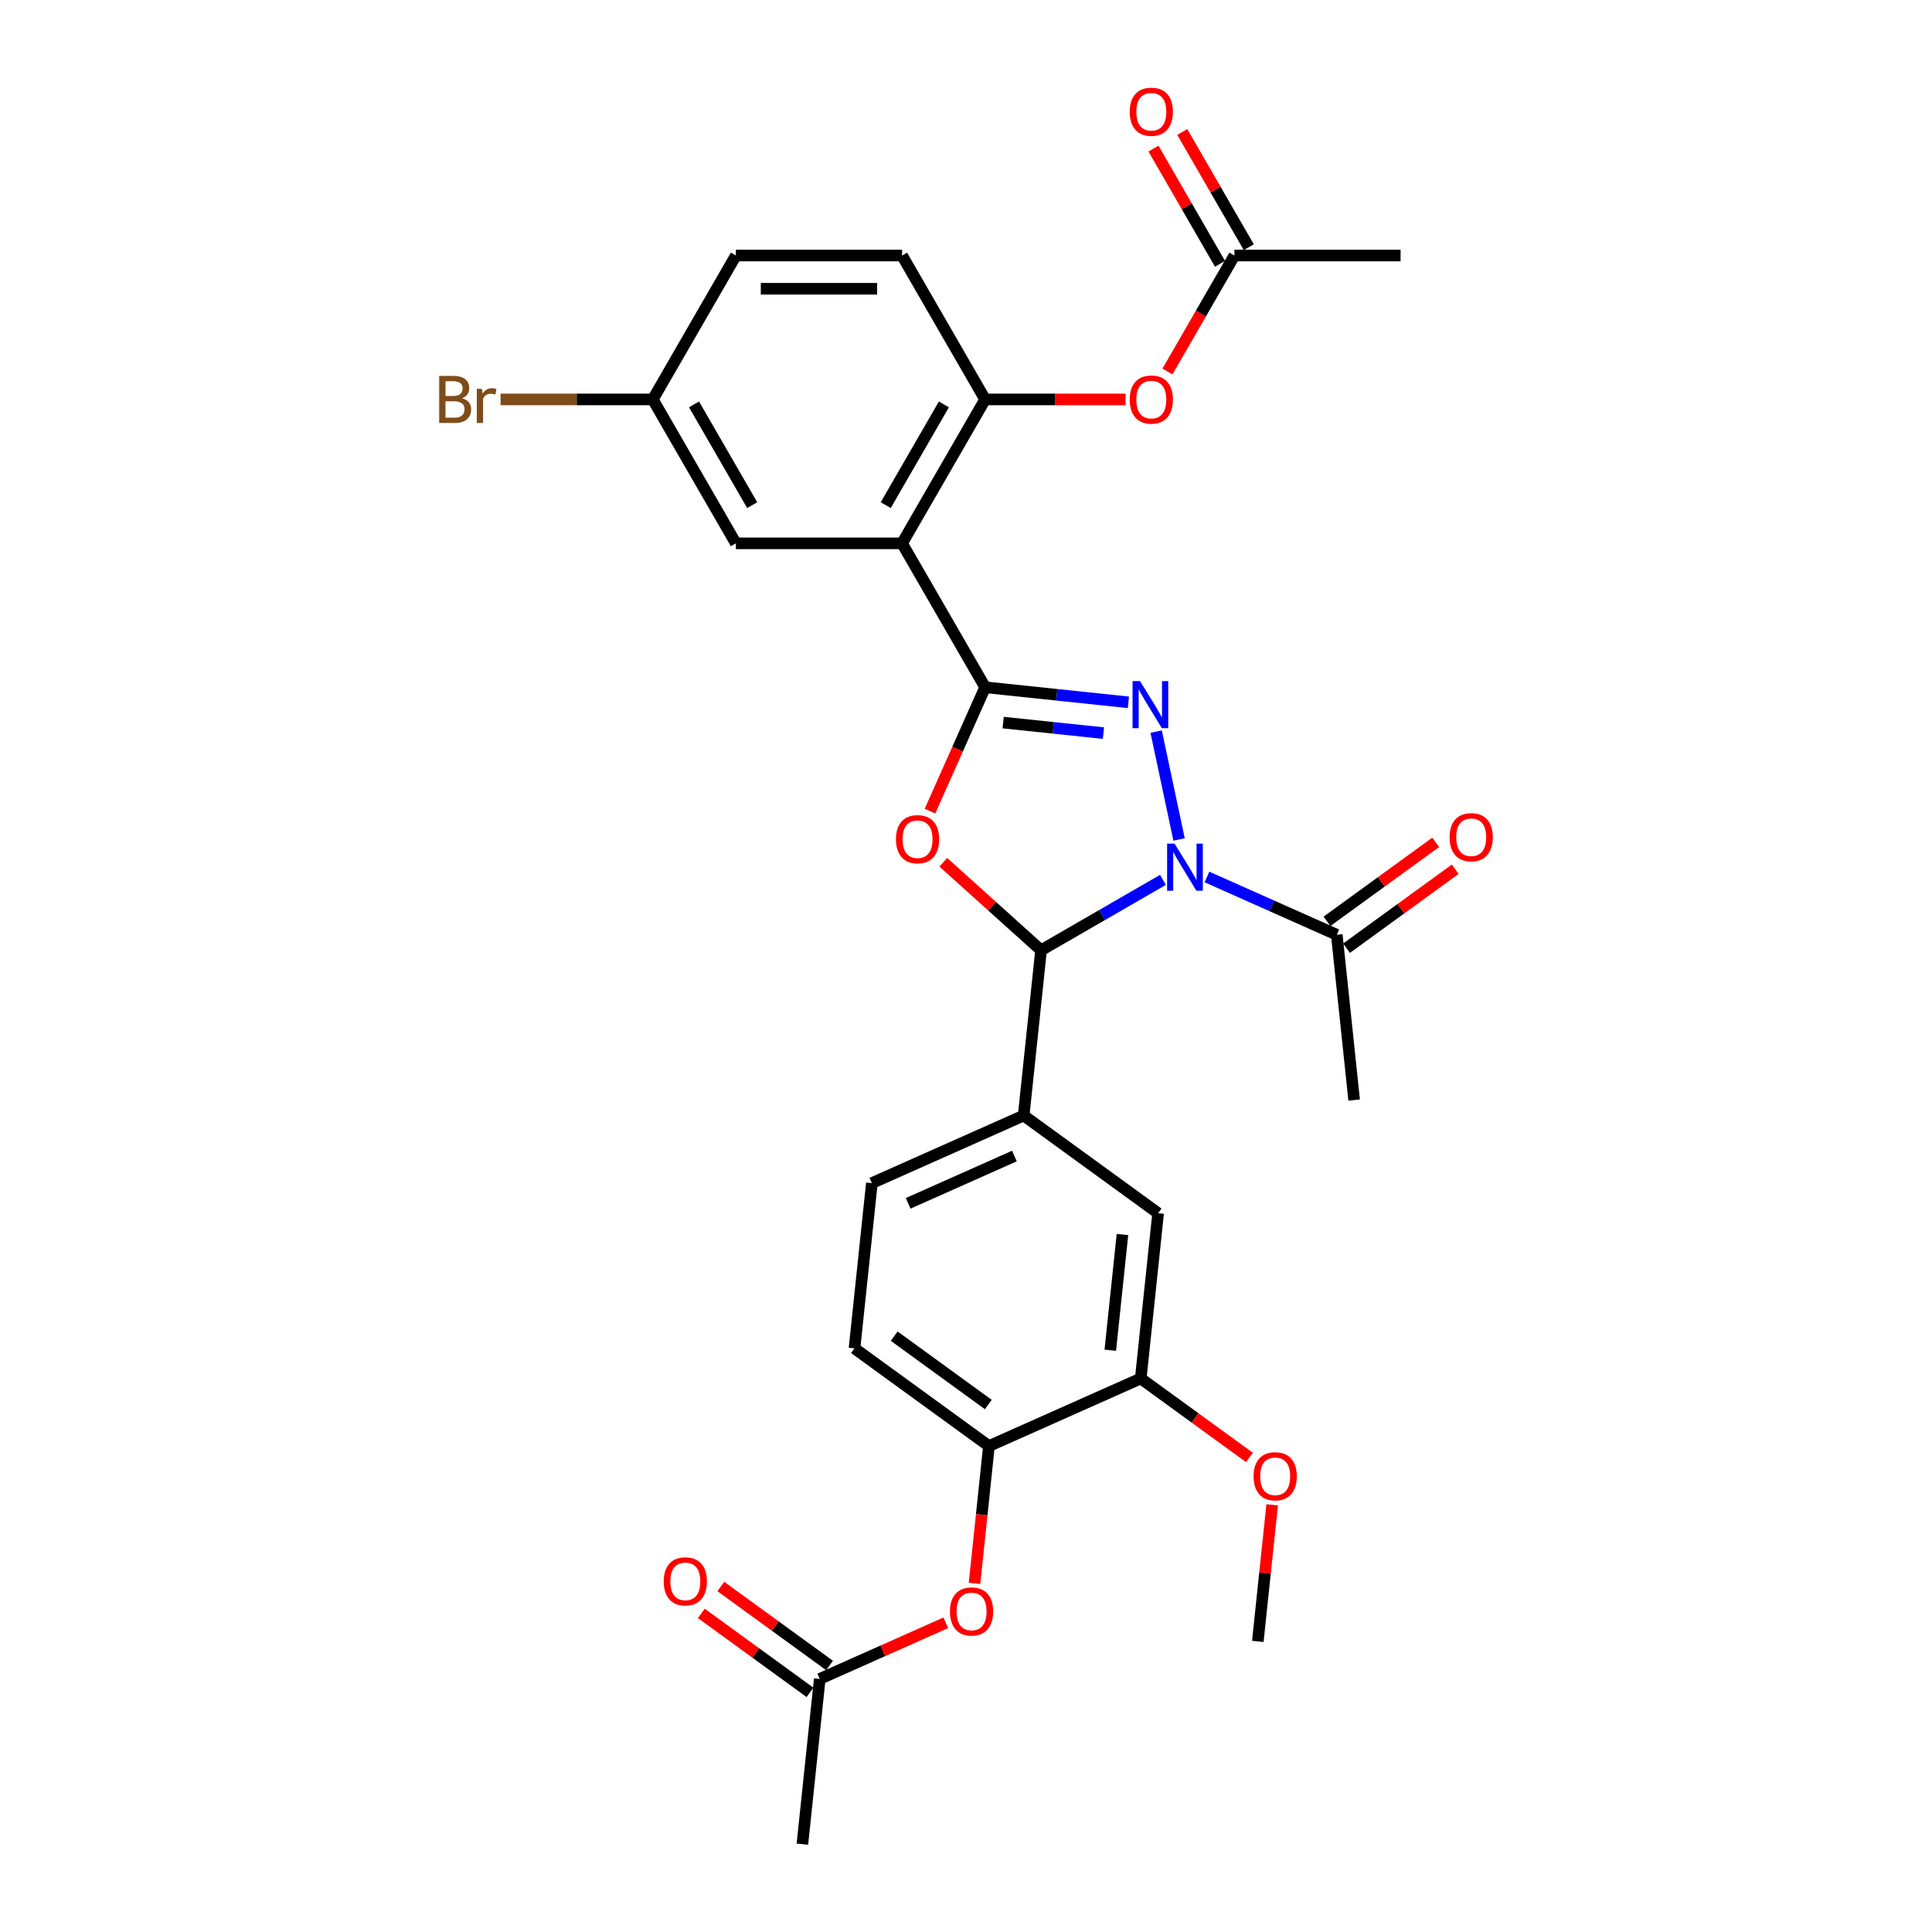 <?xml version='1.0' encoding='iso-8859-1'?>
<svg version='1.1' baseProfile='full'
              xmlns='http://www.w3.org/2000/svg'
                      xmlns:rdkit='http://www.rdkit.org/xml'
                      xmlns:xlink='http://www.w3.org/1999/xlink'
                  xml:space='preserve'
width='1000px' height='1000px' viewBox='0 0 1000 1000'>
<!-- END OF HEADER -->
<rect style='opacity:1.0;fill:#FFFFFF;stroke:none' width='1000' height='1000' x='0' y='0'> </rect>
<path class='bond-1' d='M 610.287,434.52 L 598.418,378.681' style='fill:none;fill-rule:evenodd;stroke:#0000FF;stroke-width:6px;stroke-linecap:butt;stroke-linejoin:miter;stroke-opacity:1' />
<path class='bond-3' d='M 601.945,455.425 L 570.394,473.64' style='fill:none;fill-rule:evenodd;stroke:#0000FF;stroke-width:6px;stroke-linecap:butt;stroke-linejoin:miter;stroke-opacity:1' />
<path class='bond-3' d='M 570.394,473.64 L 538.844,491.856' style='fill:none;fill-rule:evenodd;stroke:#000000;stroke-width:6px;stroke-linecap:butt;stroke-linejoin:miter;stroke-opacity:1' />
<path class='bond-5' d='M 624.721,453.92 L 658.315,468.877' style='fill:none;fill-rule:evenodd;stroke:#0000FF;stroke-width:6px;stroke-linecap:butt;stroke-linejoin:miter;stroke-opacity:1' />
<path class='bond-5' d='M 658.315,468.877 L 691.909,483.834' style='fill:none;fill-rule:evenodd;stroke:#000000;stroke-width:6px;stroke-linecap:butt;stroke-linejoin:miter;stroke-opacity:1' />
<path class='bond-0' d='M 509.909,355.727 L 546.985,359.623' style='fill:none;fill-rule:evenodd;stroke:#000000;stroke-width:6px;stroke-linecap:butt;stroke-linejoin:miter;stroke-opacity:1' />
<path class='bond-0' d='M 546.985,359.623 L 584.062,363.52' style='fill:none;fill-rule:evenodd;stroke:#0000FF;stroke-width:6px;stroke-linecap:butt;stroke-linejoin:miter;stroke-opacity:1' />
<path class='bond-0' d='M 519.234,374.004 L 545.187,376.732' style='fill:none;fill-rule:evenodd;stroke:#000000;stroke-width:6px;stroke-linecap:butt;stroke-linejoin:miter;stroke-opacity:1' />
<path class='bond-0' d='M 545.187,376.732 L 571.141,379.459' style='fill:none;fill-rule:evenodd;stroke:#0000FF;stroke-width:6px;stroke-linecap:butt;stroke-linejoin:miter;stroke-opacity:1' />
<path class='bond-4' d='M 509.909,355.727 L 466.903,281.238' style='fill:none;fill-rule:evenodd;stroke:#000000;stroke-width:6px;stroke-linecap:butt;stroke-linejoin:miter;stroke-opacity:1' />
<path class='bond-30' d='M 509.909,355.727 L 495.637,387.781' style='fill:none;fill-rule:evenodd;stroke:#000000;stroke-width:6px;stroke-linecap:butt;stroke-linejoin:miter;stroke-opacity:1' />
<path class='bond-30' d='M 495.637,387.781 L 481.366,419.835' style='fill:none;fill-rule:evenodd;stroke:#FF0000;stroke-width:6px;stroke-linecap:butt;stroke-linejoin:miter;stroke-opacity:1' />
<path class='bond-2' d='M 488.256,446.307 L 513.55,469.081' style='fill:none;fill-rule:evenodd;stroke:#FF0000;stroke-width:6px;stroke-linecap:butt;stroke-linejoin:miter;stroke-opacity:1' />
<path class='bond-2' d='M 513.55,469.081 L 538.844,491.856' style='fill:none;fill-rule:evenodd;stroke:#000000;stroke-width:6px;stroke-linecap:butt;stroke-linejoin:miter;stroke-opacity:1' />
<path class='bond-6' d='M 538.844,491.856 L 529.853,577.397' style='fill:none;fill-rule:evenodd;stroke:#000000;stroke-width:6px;stroke-linecap:butt;stroke-linejoin:miter;stroke-opacity:1' />
<path class='bond-7' d='M 466.903,281.238 L 509.909,206.749' style='fill:none;fill-rule:evenodd;stroke:#000000;stroke-width:6px;stroke-linecap:butt;stroke-linejoin:miter;stroke-opacity:1' />
<path class='bond-7' d='M 458.456,261.463 L 488.56,209.321' style='fill:none;fill-rule:evenodd;stroke:#000000;stroke-width:6px;stroke-linecap:butt;stroke-linejoin:miter;stroke-opacity:1' />
<path class='bond-13' d='M 466.903,281.238 L 380.89,281.238' style='fill:none;fill-rule:evenodd;stroke:#000000;stroke-width:6px;stroke-linecap:butt;stroke-linejoin:miter;stroke-opacity:1' />
<path class='bond-17' d='M 696.964,490.793 L 725.091,470.357' style='fill:none;fill-rule:evenodd;stroke:#000000;stroke-width:6px;stroke-linecap:butt;stroke-linejoin:miter;stroke-opacity:1' />
<path class='bond-17' d='M 725.091,470.357 L 753.218,449.922' style='fill:none;fill-rule:evenodd;stroke:#FF0000;stroke-width:6px;stroke-linecap:butt;stroke-linejoin:miter;stroke-opacity:1' />
<path class='bond-17' d='M 686.853,476.876 L 714.98,456.44' style='fill:none;fill-rule:evenodd;stroke:#000000;stroke-width:6px;stroke-linecap:butt;stroke-linejoin:miter;stroke-opacity:1' />
<path class='bond-17' d='M 714.98,456.44 L 743.107,436.005' style='fill:none;fill-rule:evenodd;stroke:#FF0000;stroke-width:6px;stroke-linecap:butt;stroke-linejoin:miter;stroke-opacity:1' />
<path class='bond-26' d='M 691.909,483.834 L 700.9,569.375' style='fill:none;fill-rule:evenodd;stroke:#000000;stroke-width:6px;stroke-linecap:butt;stroke-linejoin:miter;stroke-opacity:1' />
<path class='bond-9' d='M 529.853,577.397 L 599.439,627.954' style='fill:none;fill-rule:evenodd;stroke:#000000;stroke-width:6px;stroke-linecap:butt;stroke-linejoin:miter;stroke-opacity:1' />
<path class='bond-16' d='M 529.853,577.397 L 451.277,612.381' style='fill:none;fill-rule:evenodd;stroke:#000000;stroke-width:6px;stroke-linecap:butt;stroke-linejoin:miter;stroke-opacity:1' />
<path class='bond-16' d='M 525.064,598.36 L 470.06,622.849' style='fill:none;fill-rule:evenodd;stroke:#000000;stroke-width:6px;stroke-linecap:butt;stroke-linejoin:miter;stroke-opacity:1' />
<path class='bond-10' d='M 509.909,206.749 L 546.249,206.749' style='fill:none;fill-rule:evenodd;stroke:#000000;stroke-width:6px;stroke-linecap:butt;stroke-linejoin:miter;stroke-opacity:1' />
<path class='bond-10' d='M 546.249,206.749 L 582.589,206.749' style='fill:none;fill-rule:evenodd;stroke:#FF0000;stroke-width:6px;stroke-linecap:butt;stroke-linejoin:miter;stroke-opacity:1' />
<path class='bond-18' d='M 509.909,206.749 L 466.903,132.26' style='fill:none;fill-rule:evenodd;stroke:#000000;stroke-width:6px;stroke-linecap:butt;stroke-linejoin:miter;stroke-opacity:1' />
<path class='bond-8' d='M 511.872,748.479 L 442.286,697.922' style='fill:none;fill-rule:evenodd;stroke:#000000;stroke-width:6px;stroke-linecap:butt;stroke-linejoin:miter;stroke-opacity:1' />
<path class='bond-8' d='M 511.545,726.979 L 462.836,691.589' style='fill:none;fill-rule:evenodd;stroke:#000000;stroke-width:6px;stroke-linecap:butt;stroke-linejoin:miter;stroke-opacity:1' />
<path class='bond-12' d='M 511.872,748.479 L 508.137,784.016' style='fill:none;fill-rule:evenodd;stroke:#000000;stroke-width:6px;stroke-linecap:butt;stroke-linejoin:miter;stroke-opacity:1' />
<path class='bond-12' d='M 508.137,784.016 L 504.402,819.553' style='fill:none;fill-rule:evenodd;stroke:#FF0000;stroke-width:6px;stroke-linecap:butt;stroke-linejoin:miter;stroke-opacity:1' />
<path class='bond-31' d='M 511.872,748.479 L 590.448,713.495' style='fill:none;fill-rule:evenodd;stroke:#000000;stroke-width:6px;stroke-linecap:butt;stroke-linejoin:miter;stroke-opacity:1' />
<path class='bond-11' d='M 599.439,627.954 L 590.448,713.495' style='fill:none;fill-rule:evenodd;stroke:#000000;stroke-width:6px;stroke-linecap:butt;stroke-linejoin:miter;stroke-opacity:1' />
<path class='bond-11' d='M 580.982,638.987 L 574.688,698.865' style='fill:none;fill-rule:evenodd;stroke:#000000;stroke-width:6px;stroke-linecap:butt;stroke-linejoin:miter;stroke-opacity:1' />
<path class='bond-14' d='M 604.274,192.282 L 621.6,162.271' style='fill:none;fill-rule:evenodd;stroke:#FF0000;stroke-width:6px;stroke-linecap:butt;stroke-linejoin:miter;stroke-opacity:1' />
<path class='bond-14' d='M 621.6,162.271 L 638.927,132.26' style='fill:none;fill-rule:evenodd;stroke:#000000;stroke-width:6px;stroke-linecap:butt;stroke-linejoin:miter;stroke-opacity:1' />
<path class='bond-24' d='M 590.448,713.495 L 618.575,733.93' style='fill:none;fill-rule:evenodd;stroke:#000000;stroke-width:6px;stroke-linecap:butt;stroke-linejoin:miter;stroke-opacity:1' />
<path class='bond-24' d='M 618.575,733.93 L 646.701,754.365' style='fill:none;fill-rule:evenodd;stroke:#FF0000;stroke-width:6px;stroke-linecap:butt;stroke-linejoin:miter;stroke-opacity:1' />
<path class='bond-15' d='M 489.549,839.956 L 456.927,854.48' style='fill:none;fill-rule:evenodd;stroke:#FF0000;stroke-width:6px;stroke-linecap:butt;stroke-linejoin:miter;stroke-opacity:1' />
<path class='bond-15' d='M 456.927,854.48 L 424.305,869.004' style='fill:none;fill-rule:evenodd;stroke:#000000;stroke-width:6px;stroke-linecap:butt;stroke-linejoin:miter;stroke-opacity:1' />
<path class='bond-22' d='M 380.89,281.238 L 337.884,206.749' style='fill:none;fill-rule:evenodd;stroke:#000000;stroke-width:6px;stroke-linecap:butt;stroke-linejoin:miter;stroke-opacity:1' />
<path class='bond-22' d='M 389.337,261.463 L 359.233,209.321' style='fill:none;fill-rule:evenodd;stroke:#000000;stroke-width:6px;stroke-linecap:butt;stroke-linejoin:miter;stroke-opacity:1' />
<path class='bond-21' d='M 646.376,127.96 L 629.159,98.138' style='fill:none;fill-rule:evenodd;stroke:#000000;stroke-width:6px;stroke-linecap:butt;stroke-linejoin:miter;stroke-opacity:1' />
<path class='bond-21' d='M 629.159,98.138 L 611.941,68.317' style='fill:none;fill-rule:evenodd;stroke:#FF0000;stroke-width:6px;stroke-linecap:butt;stroke-linejoin:miter;stroke-opacity:1' />
<path class='bond-21' d='M 631.478,136.561 L 614.261,106.739' style='fill:none;fill-rule:evenodd;stroke:#000000;stroke-width:6px;stroke-linecap:butt;stroke-linejoin:miter;stroke-opacity:1' />
<path class='bond-21' d='M 614.261,106.739 L 597.043,76.918' style='fill:none;fill-rule:evenodd;stroke:#FF0000;stroke-width:6px;stroke-linecap:butt;stroke-linejoin:miter;stroke-opacity:1' />
<path class='bond-27' d='M 638.927,132.26 L 724.939,132.26' style='fill:none;fill-rule:evenodd;stroke:#000000;stroke-width:6px;stroke-linecap:butt;stroke-linejoin:miter;stroke-opacity:1' />
<path class='bond-20' d='M 429.361,862.046 L 401.234,841.611' style='fill:none;fill-rule:evenodd;stroke:#000000;stroke-width:6px;stroke-linecap:butt;stroke-linejoin:miter;stroke-opacity:1' />
<path class='bond-20' d='M 401.234,841.611 L 373.107,821.175' style='fill:none;fill-rule:evenodd;stroke:#FF0000;stroke-width:6px;stroke-linecap:butt;stroke-linejoin:miter;stroke-opacity:1' />
<path class='bond-20' d='M 419.249,875.963 L 391.123,855.528' style='fill:none;fill-rule:evenodd;stroke:#000000;stroke-width:6px;stroke-linecap:butt;stroke-linejoin:miter;stroke-opacity:1' />
<path class='bond-20' d='M 391.123,855.528 L 362.996,835.092' style='fill:none;fill-rule:evenodd;stroke:#FF0000;stroke-width:6px;stroke-linecap:butt;stroke-linejoin:miter;stroke-opacity:1' />
<path class='bond-28' d='M 424.305,869.004 L 415.314,954.545' style='fill:none;fill-rule:evenodd;stroke:#000000;stroke-width:6px;stroke-linecap:butt;stroke-linejoin:miter;stroke-opacity:1' />
<path class='bond-19' d='M 451.277,612.381 L 442.286,697.922' style='fill:none;fill-rule:evenodd;stroke:#000000;stroke-width:6px;stroke-linecap:butt;stroke-linejoin:miter;stroke-opacity:1' />
<path class='bond-32' d='M 466.903,132.26 L 380.89,132.26' style='fill:none;fill-rule:evenodd;stroke:#000000;stroke-width:6px;stroke-linecap:butt;stroke-linejoin:miter;stroke-opacity:1' />
<path class='bond-32' d='M 454.001,149.463 L 393.792,149.463' style='fill:none;fill-rule:evenodd;stroke:#000000;stroke-width:6px;stroke-linecap:butt;stroke-linejoin:miter;stroke-opacity:1' />
<path class='bond-23' d='M 337.884,206.749 L 380.89,132.26' style='fill:none;fill-rule:evenodd;stroke:#000000;stroke-width:6px;stroke-linecap:butt;stroke-linejoin:miter;stroke-opacity:1' />
<path class='bond-25' d='M 337.884,206.749 L 298.491,206.749' style='fill:none;fill-rule:evenodd;stroke:#000000;stroke-width:6px;stroke-linecap:butt;stroke-linejoin:miter;stroke-opacity:1' />
<path class='bond-25' d='M 298.491,206.749 L 259.097,206.749' style='fill:none;fill-rule:evenodd;stroke:#7F4C19;stroke-width:6px;stroke-linecap:butt;stroke-linejoin:miter;stroke-opacity:1' />
<path class='bond-29' d='M 658.473,778.897 L 654.758,814.245' style='fill:none;fill-rule:evenodd;stroke:#FF0000;stroke-width:6px;stroke-linecap:butt;stroke-linejoin:miter;stroke-opacity:1' />
<path class='bond-29' d='M 654.758,814.245 L 651.042,849.593' style='fill:none;fill-rule:evenodd;stroke:#000000;stroke-width:6px;stroke-linecap:butt;stroke-linejoin:miter;stroke-opacity:1' />
<path  class='atom-0' d='M 607.948 436.671
L 615.93 449.572
Q 616.722 450.845, 617.995 453.151
Q 619.268 455.456, 619.336 455.593
L 619.336 436.671
L 622.57 436.671
L 622.57 461.029
L 619.233 461.029
L 610.666 446.923
Q 609.669 445.272, 608.602 443.38
Q 607.57 441.487, 607.26 440.902
L 607.26 461.029
L 604.095 461.029
L 604.095 436.671
L 607.948 436.671
' fill='#0000FF'/>
<path  class='atom-2' d='M 590.065 352.538
L 598.047 365.44
Q 598.839 366.713, 600.112 369.018
Q 601.385 371.323, 601.453 371.461
L 601.453 352.538
L 604.688 352.538
L 604.688 376.897
L 601.35 376.897
L 592.783 362.791
Q 591.786 361.139, 590.719 359.247
Q 589.687 357.355, 589.377 356.77
L 589.377 376.897
L 586.212 376.897
L 586.212 352.538
L 590.065 352.538
' fill='#0000FF'/>
<path  class='atom-3' d='M 463.743 434.371
Q 463.743 428.523, 466.633 425.254
Q 469.523 421.986, 474.924 421.986
Q 480.326 421.986, 483.216 425.254
Q 486.106 428.523, 486.106 434.371
Q 486.106 440.289, 483.182 443.661
Q 480.257 446.998, 474.924 446.998
Q 469.557 446.998, 466.633 443.661
Q 463.743 440.323, 463.743 434.371
M 474.924 444.246
Q 478.64 444.246, 480.636 441.768
Q 482.666 439.257, 482.666 434.371
Q 482.666 429.589, 480.636 427.181
Q 478.64 424.738, 474.924 424.738
Q 471.209 424.738, 469.179 427.146
Q 467.183 429.555, 467.183 434.371
Q 467.183 439.291, 469.179 441.768
Q 471.209 444.246, 474.924 444.246
' fill='#FF0000'/>
<path  class='atom-11' d='M 584.739 206.818
Q 584.739 200.969, 587.629 197.701
Q 590.519 194.432, 595.921 194.432
Q 601.323 194.432, 604.213 197.701
Q 607.103 200.969, 607.103 206.818
Q 607.103 212.735, 604.178 216.107
Q 601.254 219.444, 595.921 219.444
Q 590.554 219.444, 587.629 216.107
Q 584.739 212.77, 584.739 206.818
M 595.921 216.692
Q 599.637 216.692, 601.632 214.215
Q 603.662 211.703, 603.662 206.818
Q 603.662 202.036, 601.632 199.627
Q 599.637 197.184, 595.921 197.184
Q 592.205 197.184, 590.175 199.593
Q 588.18 202.001, 588.18 206.818
Q 588.18 211.738, 590.175 214.215
Q 592.205 216.692, 595.921 216.692
' fill='#FF0000'/>
<path  class='atom-13' d='M 491.7 834.089
Q 491.7 828.24, 494.59 824.972
Q 497.48 821.703, 502.881 821.703
Q 508.283 821.703, 511.173 824.972
Q 514.063 828.24, 514.063 834.089
Q 514.063 840.007, 511.138 843.378
Q 508.214 846.716, 502.881 846.716
Q 497.514 846.716, 494.59 843.378
Q 491.7 840.041, 491.7 834.089
M 502.881 843.963
Q 506.597 843.963, 508.592 841.486
Q 510.622 838.974, 510.622 834.089
Q 510.622 829.307, 508.592 826.898
Q 506.597 824.456, 502.881 824.456
Q 499.165 824.456, 497.135 826.864
Q 495.14 829.272, 495.14 834.089
Q 495.14 839.009, 497.135 841.486
Q 499.165 843.963, 502.881 843.963
' fill='#FF0000'/>
<path  class='atom-18' d='M 750.313 433.346
Q 750.313 427.497, 753.203 424.229
Q 756.093 420.961, 761.494 420.961
Q 766.896 420.961, 769.786 424.229
Q 772.676 427.497, 772.676 433.346
Q 772.676 439.264, 769.751 442.636
Q 766.827 445.973, 761.494 445.973
Q 756.127 445.973, 753.203 442.636
Q 750.313 439.298, 750.313 433.346
M 761.494 443.221
Q 765.21 443.221, 767.205 440.743
Q 769.235 438.232, 769.235 433.346
Q 769.235 428.564, 767.205 426.156
Q 765.21 423.713, 761.494 423.713
Q 757.778 423.713, 755.749 426.121
Q 753.753 428.53, 753.753 433.346
Q 753.753 438.266, 755.749 440.743
Q 757.778 443.221, 761.494 443.221
' fill='#FF0000'/>
<path  class='atom-21' d='M 343.538 818.517
Q 343.538 812.668, 346.428 809.399
Q 349.318 806.131, 354.72 806.131
Q 360.121 806.131, 363.011 809.399
Q 365.901 812.668, 365.901 818.517
Q 365.901 824.434, 362.977 827.806
Q 360.052 831.143, 354.72 831.143
Q 349.353 831.143, 346.428 827.806
Q 343.538 824.469, 343.538 818.517
M 354.72 828.391
Q 358.435 828.391, 360.431 825.914
Q 362.461 823.402, 362.461 818.517
Q 362.461 813.734, 360.431 811.326
Q 358.435 808.883, 354.72 808.883
Q 351.004 808.883, 348.974 811.292
Q 346.979 813.7, 346.979 818.517
Q 346.979 823.436, 348.974 825.914
Q 351.004 828.391, 354.72 828.391
' fill='#FF0000'/>
<path  class='atom-22' d='M 584.739 57.84
Q 584.739 51.992, 587.629 48.723
Q 590.519 45.455, 595.921 45.455
Q 601.323 45.455, 604.213 48.723
Q 607.103 51.992, 607.103 57.84
Q 607.103 63.758, 604.178 67.13
Q 601.254 70.467, 595.921 70.467
Q 590.554 70.467, 587.629 67.13
Q 584.739 63.792, 584.739 57.84
M 595.921 67.715
Q 599.637 67.715, 601.632 65.237
Q 603.662 62.726, 603.662 57.84
Q 603.662 53.058, 601.632 50.65
Q 599.637 48.207, 595.921 48.207
Q 592.205 48.207, 590.175 50.615
Q 588.18 53.024, 588.18 57.84
Q 588.18 62.76, 590.175 65.237
Q 592.205 67.715, 595.921 67.715
' fill='#FF0000'/>
<path  class='atom-25' d='M 648.852 764.12
Q 648.852 758.271, 651.742 755.003
Q 654.632 751.735, 660.033 751.735
Q 665.435 751.735, 668.325 755.003
Q 671.215 758.271, 671.215 764.12
Q 671.215 770.038, 668.29 773.41
Q 665.366 776.747, 660.033 776.747
Q 654.666 776.747, 651.742 773.41
Q 648.852 770.072, 648.852 764.12
M 660.033 773.994
Q 663.749 773.994, 665.744 771.517
Q 667.774 769.006, 667.774 764.12
Q 667.774 759.338, 665.744 756.93
Q 663.749 754.487, 660.033 754.487
Q 656.317 754.487, 654.288 756.895
Q 652.292 759.304, 652.292 764.12
Q 652.292 769.04, 654.288 771.517
Q 656.317 773.994, 660.033 773.994
' fill='#FF0000'/>
<path  class='atom-26' d='M 239.16 206.13
Q 241.499 206.783, 242.669 208.228
Q 243.873 209.639, 243.873 211.738
Q 243.873 215.109, 241.706 217.036
Q 239.572 218.928, 235.513 218.928
L 227.324 218.928
L 227.324 194.57
L 234.515 194.57
Q 238.678 194.57, 240.777 196.256
Q 242.875 197.941, 242.875 201.038
Q 242.875 204.719, 239.16 206.13
M 230.593 197.322
L 230.593 204.96
L 234.515 204.96
Q 236.923 204.96, 238.162 203.997
Q 239.435 202.999, 239.435 201.038
Q 239.435 197.322, 234.515 197.322
L 230.593 197.322
M 235.513 216.176
Q 237.887 216.176, 239.16 215.041
Q 240.433 213.905, 240.433 211.738
Q 240.433 209.742, 239.022 208.744
Q 237.646 207.712, 234.997 207.712
L 230.593 207.712
L 230.593 216.176
L 235.513 216.176
' fill='#7F4C19'/>
<path  class='atom-26' d='M 249.412 201.244
L 249.791 203.687
Q 251.649 200.935, 254.676 200.935
Q 255.639 200.935, 256.947 201.279
L 256.431 204.169
Q 254.951 203.825, 254.126 203.825
Q 252.681 203.825, 251.717 204.409
Q 250.788 204.96, 250.031 206.302
L 250.031 218.928
L 246.797 218.928
L 246.797 201.244
L 249.412 201.244
' fill='#7F4C19'/>
</svg>
